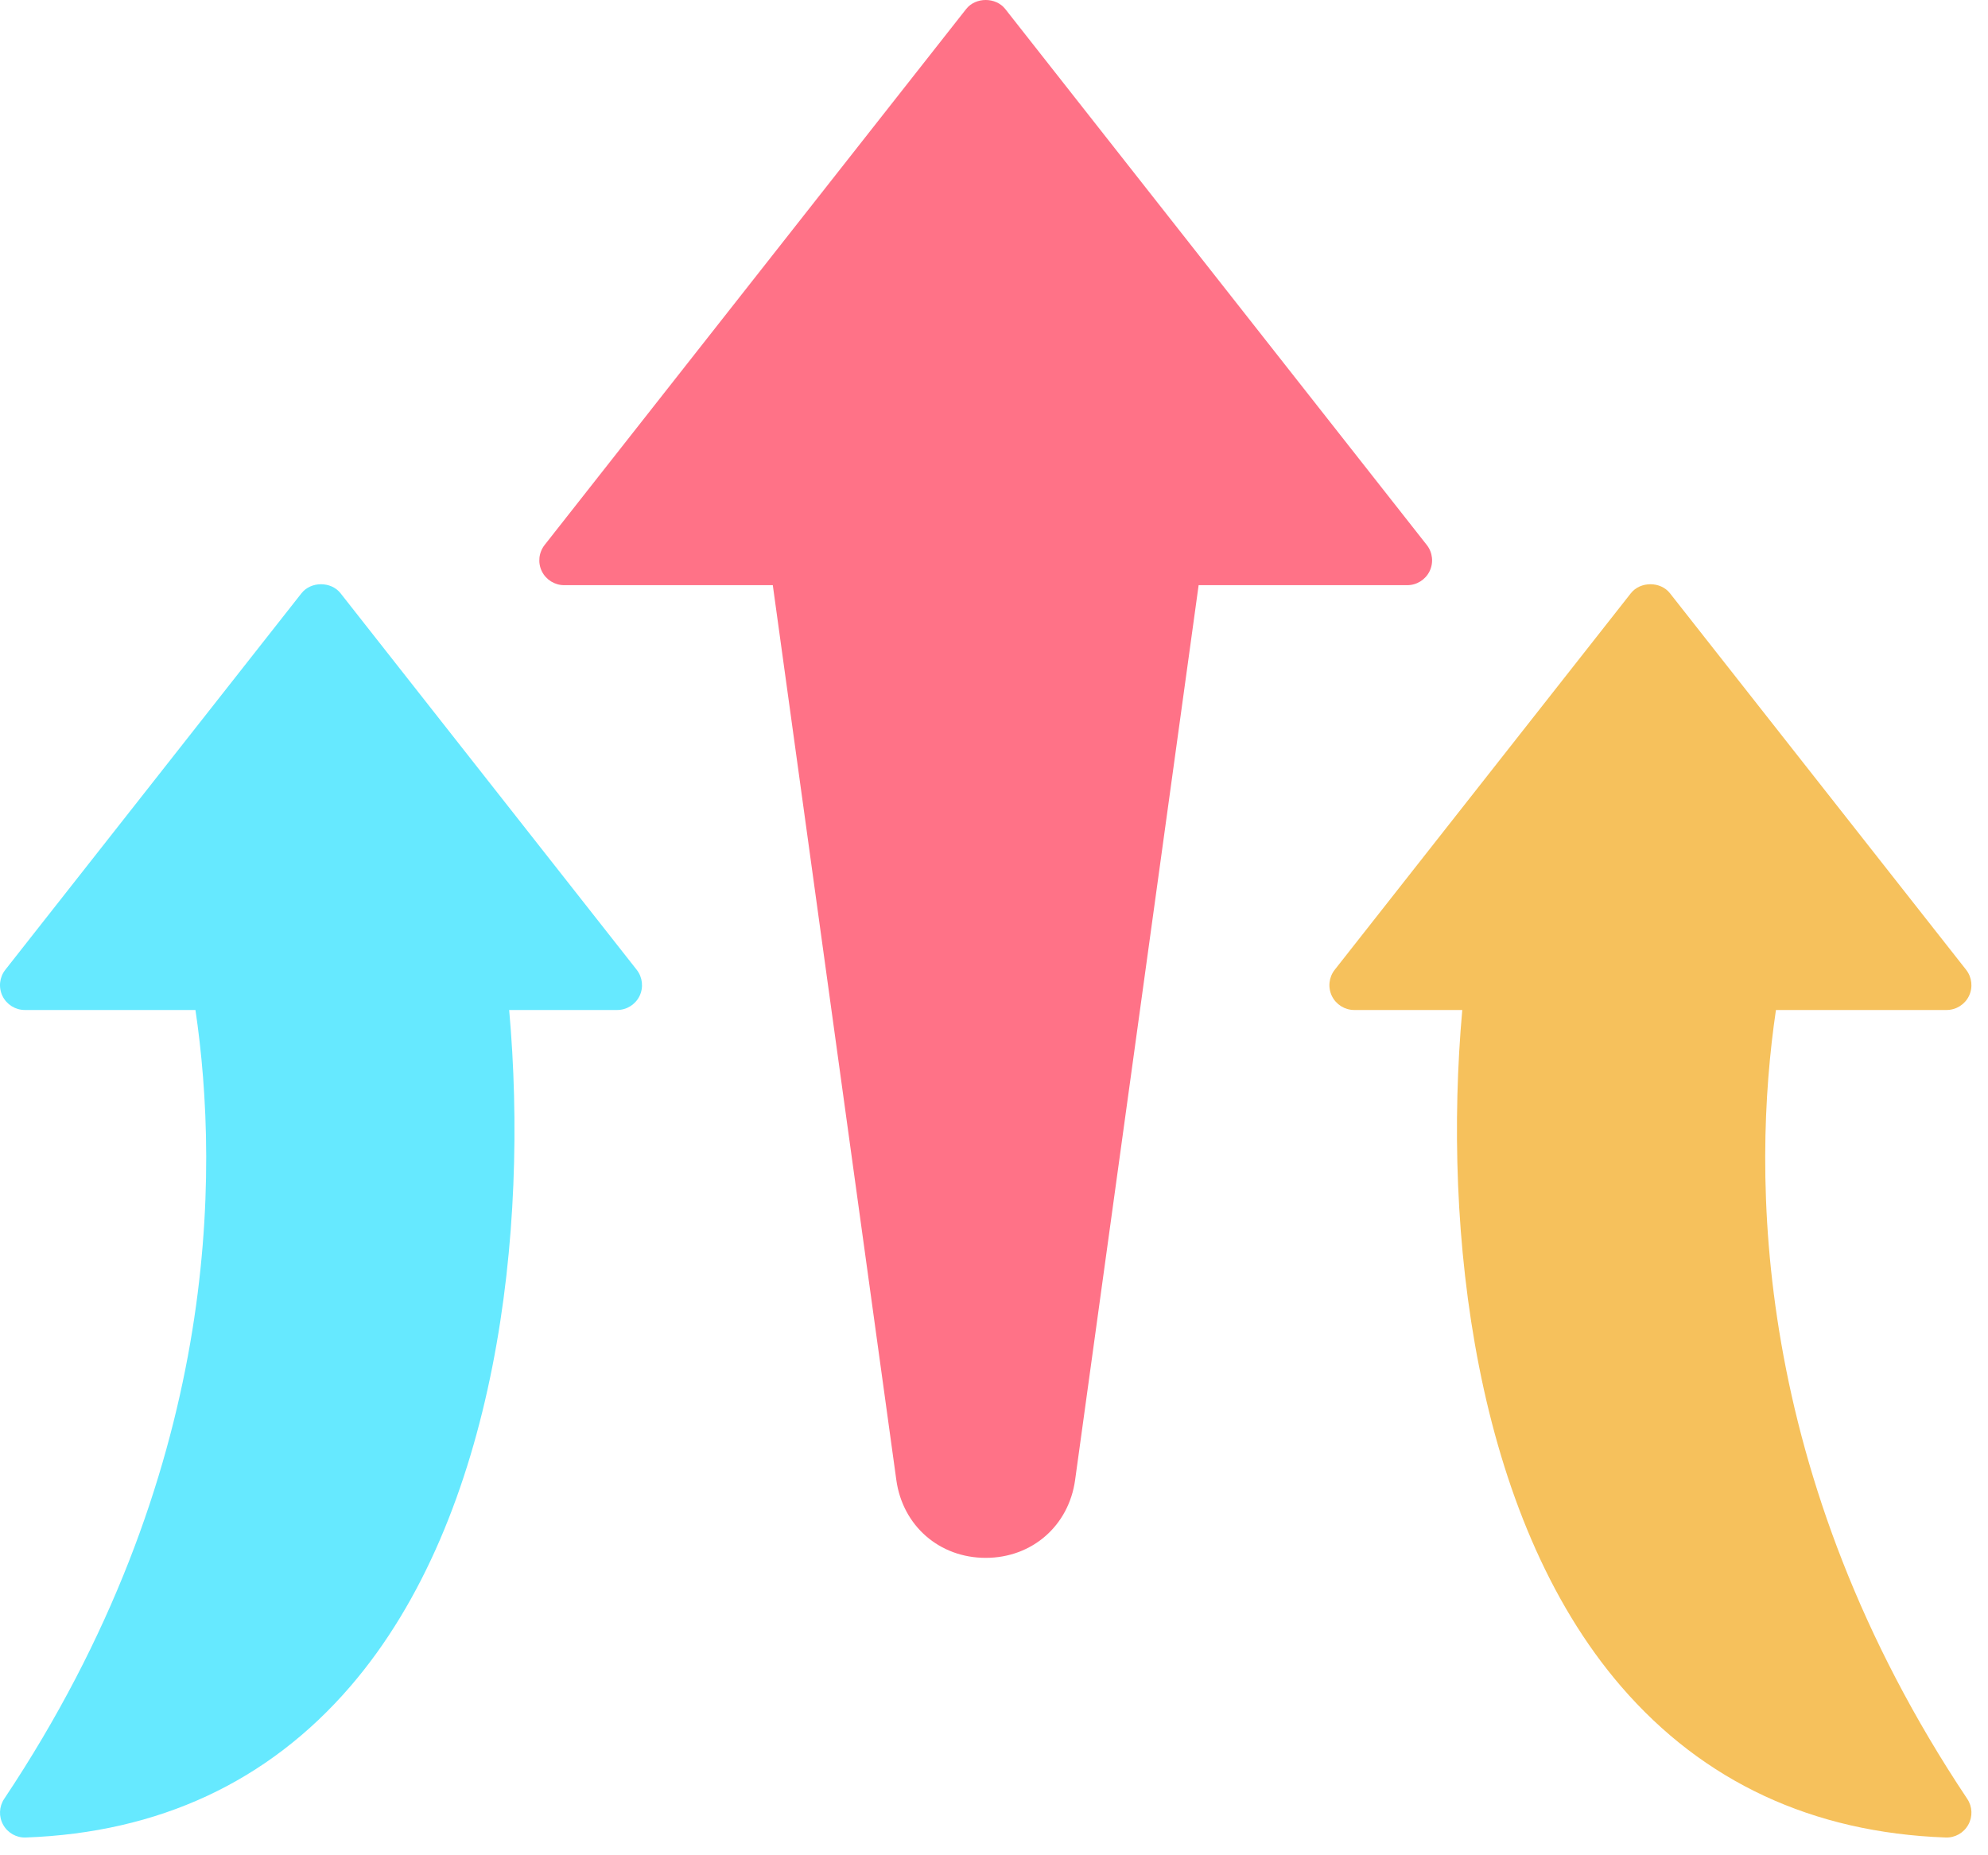<svg width="60" height="56" viewBox="0 0 60 56" fill="none" xmlns="http://www.w3.org/2000/svg">
<path d="M43.147 17.241C43.272 16.983 43.239 16.675 43.062 16.45L30.34 0.272C30.055 -0.091 29.445 -0.091 29.16 0.272L16.437 16.45C16.261 16.675 16.227 16.983 16.352 17.241C16.478 17.499 16.74 17.663 17.027 17.663H23.324L27.052 44.672C27.243 46.056 28.352 47.023 29.75 47.023C31.147 47.023 32.257 46.056 32.448 44.672L36.176 17.663H42.472C42.76 17.663 43.021 17.499 43.147 17.241Z" fill="#FF7287"/>
<path d="M10.278 17.907C9.993 17.544 9.384 17.544 9.099 17.907L0.16 29.273C-0.017 29.498 -0.05 29.805 0.075 30.064C0.201 30.322 0.463 30.486 0.75 30.486H5.899C6.627 35.397 6.665 44.499 0.126 54.298C-0.03 54.532 -0.042 54.835 0.096 55.08C0.233 55.326 0.497 55.475 0.777 55.464C4.794 55.318 8.089 53.784 10.57 50.907C15.009 45.76 15.964 37.145 15.367 30.486H18.627C18.914 30.486 19.176 30.322 19.302 30.064C19.427 29.805 19.393 29.498 19.217 29.273L10.278 17.907Z" fill="#66E9FF"/>
<path d="M59.374 54.298C52.835 44.499 52.873 35.397 53.6 30.486H58.75C59.037 30.486 59.299 30.322 59.425 30.064C59.55 29.805 59.516 29.498 59.34 29.273L50.401 17.907C50.116 17.544 49.507 17.544 49.221 17.907L40.283 29.273C40.106 29.498 40.073 29.805 40.198 30.064C40.324 30.322 40.586 30.486 40.873 30.486H44.133C43.536 37.145 44.491 45.76 48.929 50.907C51.411 53.784 54.706 55.318 58.722 55.464C59.003 55.475 59.267 55.326 59.404 55.08C59.542 54.835 59.53 54.532 59.374 54.298Z" fill="#F6C15C"/>
</svg>
